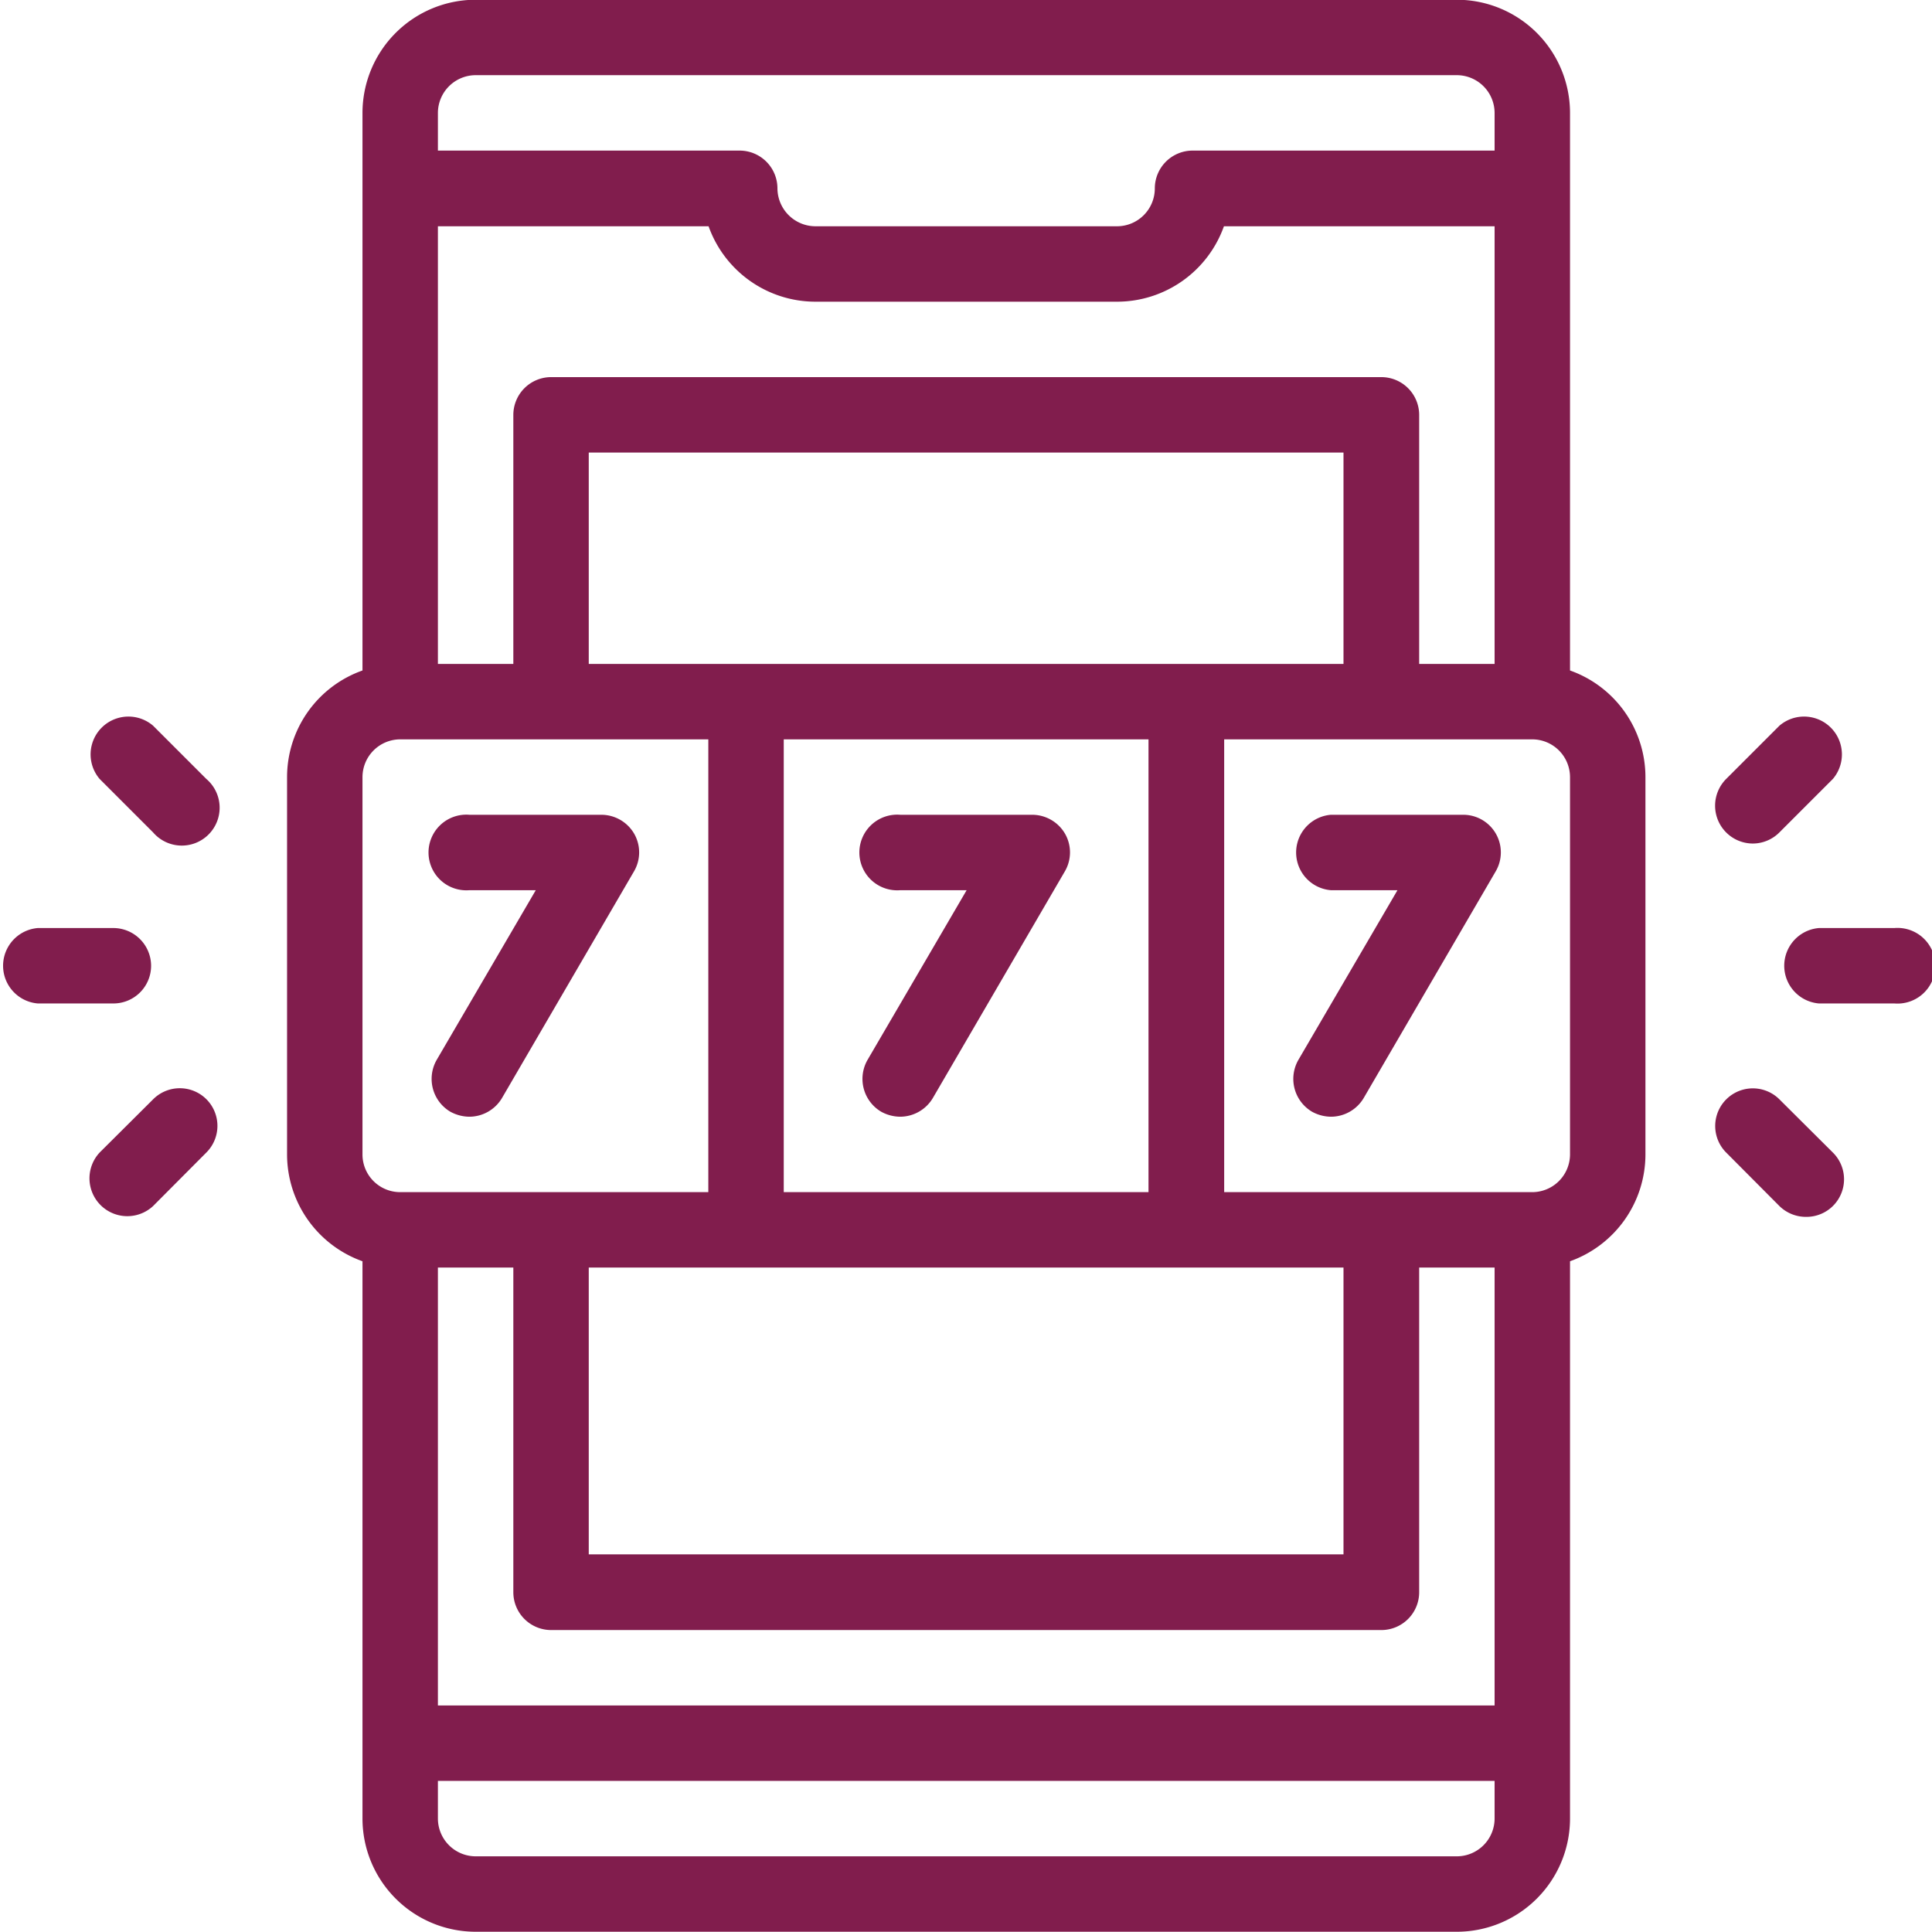 <svg xmlns="http://www.w3.org/2000/svg" width="76.59" height="76.59" viewBox="0 0 76.59 76.59">
  <defs>
    <style>
      .cls-1 {
        fill: #811d4d;
        fill-rule: evenodd;
      }
    </style>
  </defs>
  <path class="cls-1" d="M1430.68,1156.55v-22.1a4.49,4.49,0,0,0-4.49-4.49H1387.3a4.49,4.49,0,0,0-4.49,4.49v22.1a4.487,4.487,0,0,0-2.99,4.23v14.96a4.5,4.5,0,0,0,2.99,4.23v22.09a4.49,4.49,0,0,0,4.49,4.49h38.89a4.49,4.49,0,0,0,4.49-4.49v-22.09a4.5,4.5,0,0,0,2.99-4.23v-14.96A4.487,4.487,0,0,0,1430.68,1156.55Zm-2.99,41.03H1385.8v-17.36h2.99v12.87a1.5,1.5,0,0,0,1.5,1.5h32.91a1.5,1.5,0,0,0,1.5-1.5v-12.87h2.99v17.36Zm-5.99-5.99h-29.92v-11.37h29.92v11.37Zm-22.19-14.36v-17.95h14.46v17.95h-14.46Zm-7.73-20.94v-8.38h29.92v8.38h-29.92Zm31.42-11.37h-32.91a1.5,1.5,0,0,0-1.5,1.5v9.87h-2.99v-17.35h10.73a4.5,4.5,0,0,0,4.23,2.99h11.97a4.5,4.5,0,0,0,4.23-2.99h10.73v17.35h-2.99v-9.87A1.5,1.5,0,0,0,1423.2,1144.92Zm-35.9-11.97h38.89a1.5,1.5,0,0,1,1.5,1.5v1.49h-11.97a1.5,1.5,0,0,0-1.5,1.5,1.5,1.5,0,0,1-1.49,1.5h-11.97a1.511,1.511,0,0,1-1.5-1.5,1.5,1.5,0,0,0-1.49-1.5H1385.8v-1.49A1.5,1.5,0,0,1,1387.3,1132.95Zm-4.49,27.83a1.5,1.5,0,0,1,1.49-1.5h12.22v17.95H1384.3a1.494,1.494,0,0,1-1.49-1.49v-14.96Zm43.38,42.78H1387.3a1.5,1.5,0,0,1-1.5-1.5v-1.49h41.89v1.49A1.5,1.5,0,0,1,1426.19,1203.56Zm4.49-27.82a1.5,1.5,0,0,1-1.5,1.49h-12.21v-17.95h12.21a1.5,1.5,0,0,1,1.5,1.5v14.96Zm-43.63-10.48h2.63l-3.93,6.73a1.512,1.512,0,0,0,.54,2.05,1.6,1.6,0,0,0,.76.2,1.51,1.51,0,0,0,1.29-.74l5.23-8.98a1.49,1.49,0,0,0,.01-1.5,1.508,1.508,0,0,0-1.3-.75h-5.23A1.5,1.5,0,1,0,1387.05,1165.26Zm23.61-2.24a1.508,1.508,0,0,0-1.3-.75h-5.23a1.5,1.5,0,1,0,0,2.99h2.63l-3.93,6.73a1.512,1.512,0,0,0,.54,2.05,1.59,1.59,0,0,0,.75.2,1.513,1.513,0,0,0,1.3-.74l5.23-8.98A1.49,1.49,0,0,0,1410.66,1163.02Zm15.78-.75h-5.24a1.5,1.5,0,0,0,0,2.99h2.64l-3.93,6.73a1.512,1.512,0,0,0,.54,2.05,1.59,1.59,0,0,0,.75.2,1.513,1.513,0,0,0,1.3-.74l5.23-8.98A1.491,1.491,0,0,0,1426.44,1162.27Zm-52.01,5.99a1.5,1.5,0,0,0-1.49-1.5h-3a1.5,1.5,0,0,0,0,2.99h3A1.494,1.494,0,0,0,1374.43,1168.26Zm0.08-5.29a1.5,1.5,0,1,0,2.11-2.12l-2.11-2.11a1.5,1.5,0,0,0-2.12,2.11Zm0,10.58-2.12,2.11a1.5,1.5,0,0,0,2.12,2.12l2.11-2.12A1.492,1.492,0,1,0,1374.51,1173.55Zm69.03-6.79h-2.99a1.5,1.5,0,0,0,0,2.99h2.99A1.5,1.5,0,1,0,1443.54,1166.76Zm-4.56,6.79a1.492,1.492,0,0,0-2.11,2.11l2.11,2.12a1.5,1.5,0,0,0,1.06.43,1.49,1.49,0,0,0,1.06-2.55Zm-1.06-10.14a1.491,1.491,0,0,0,1.06-.44l2.12-2.12a1.5,1.5,0,0,0-2.12-2.11l-2.11,2.11A1.5,1.5,0,0,0,1437.92,1163.41Z" transform="translate(-1368.44 -1129.97)"/>
</svg>
